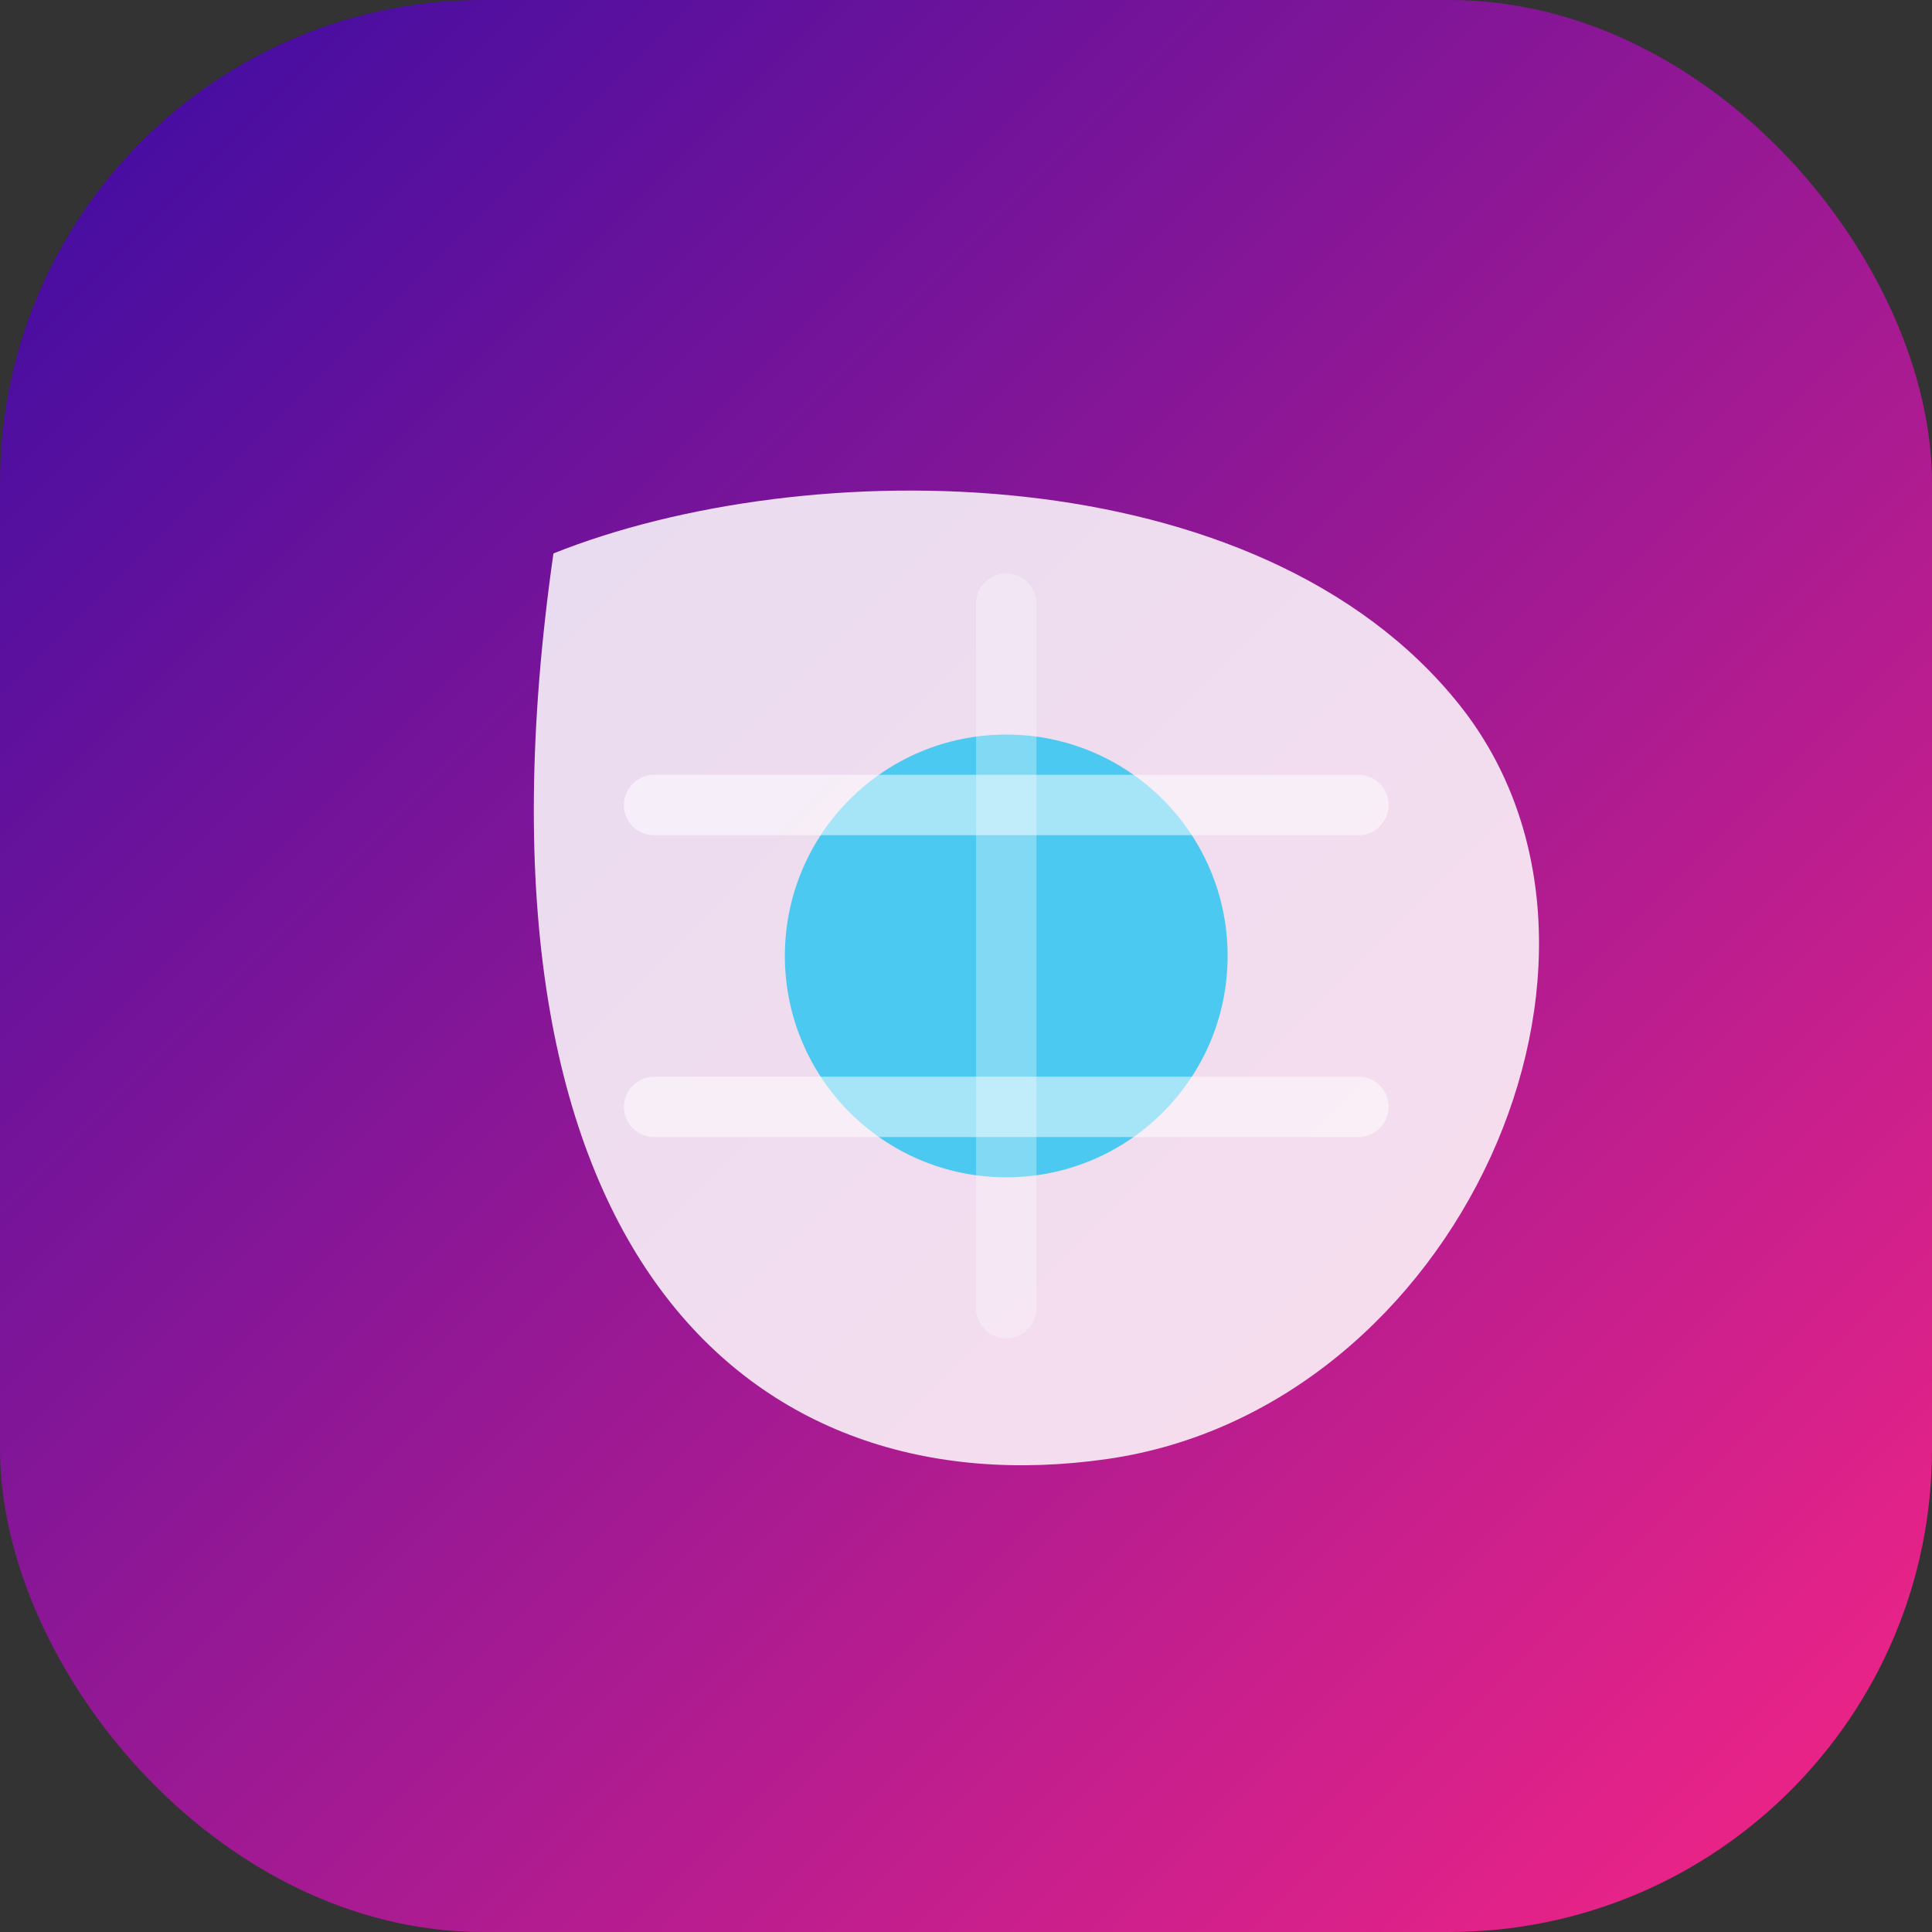 <?xml version="1.0" encoding="UTF-8"?>
<svg width="192" height="192" viewBox="0 0 192 192" xmlns="http://www.w3.org/2000/svg">
  <rect x="0" y="0" width="192" height="192" fill="#333333" stroke="none"/>
  <!-- Background with gradient -->
  <defs>
    <linearGradient id="faviconGradient" x1="0%" y1="0%" x2="100%" y2="100%">
      <stop offset="0%" stop-color="#3a0ca3" />
      <stop offset="100%" stop-color="#f72585" />
    </linearGradient>
  </defs>
  
  <!-- Main background shape -->
  <rect width="192" height="192" rx="48" fill="url(#faviconGradient)" />
  
  <!-- Abstract D shape -->
  <path d="M55,55 C80,45 125,45 145,70 C165,95 145,140 110,145 C75,150 45,125 55,55" 
        fill="#ffffff" opacity="0.85"/>
  
  <!-- Center accent element -->
  <circle cx="100" cy="95" r="22" fill="#4cc9f0" />
  
  <!-- Abstract tech lines -->
  <path d="M65,80 L135,80" stroke="white" stroke-width="6" opacity="0.5" stroke-linecap="round" />
  <path d="M65,110 L135,110" stroke="white" stroke-width="6" opacity="0.5" stroke-linecap="round" />
  <path d="M100,60 L100,130" stroke="white" stroke-width="6" opacity="0.3" stroke-linecap="round" />
</svg>
